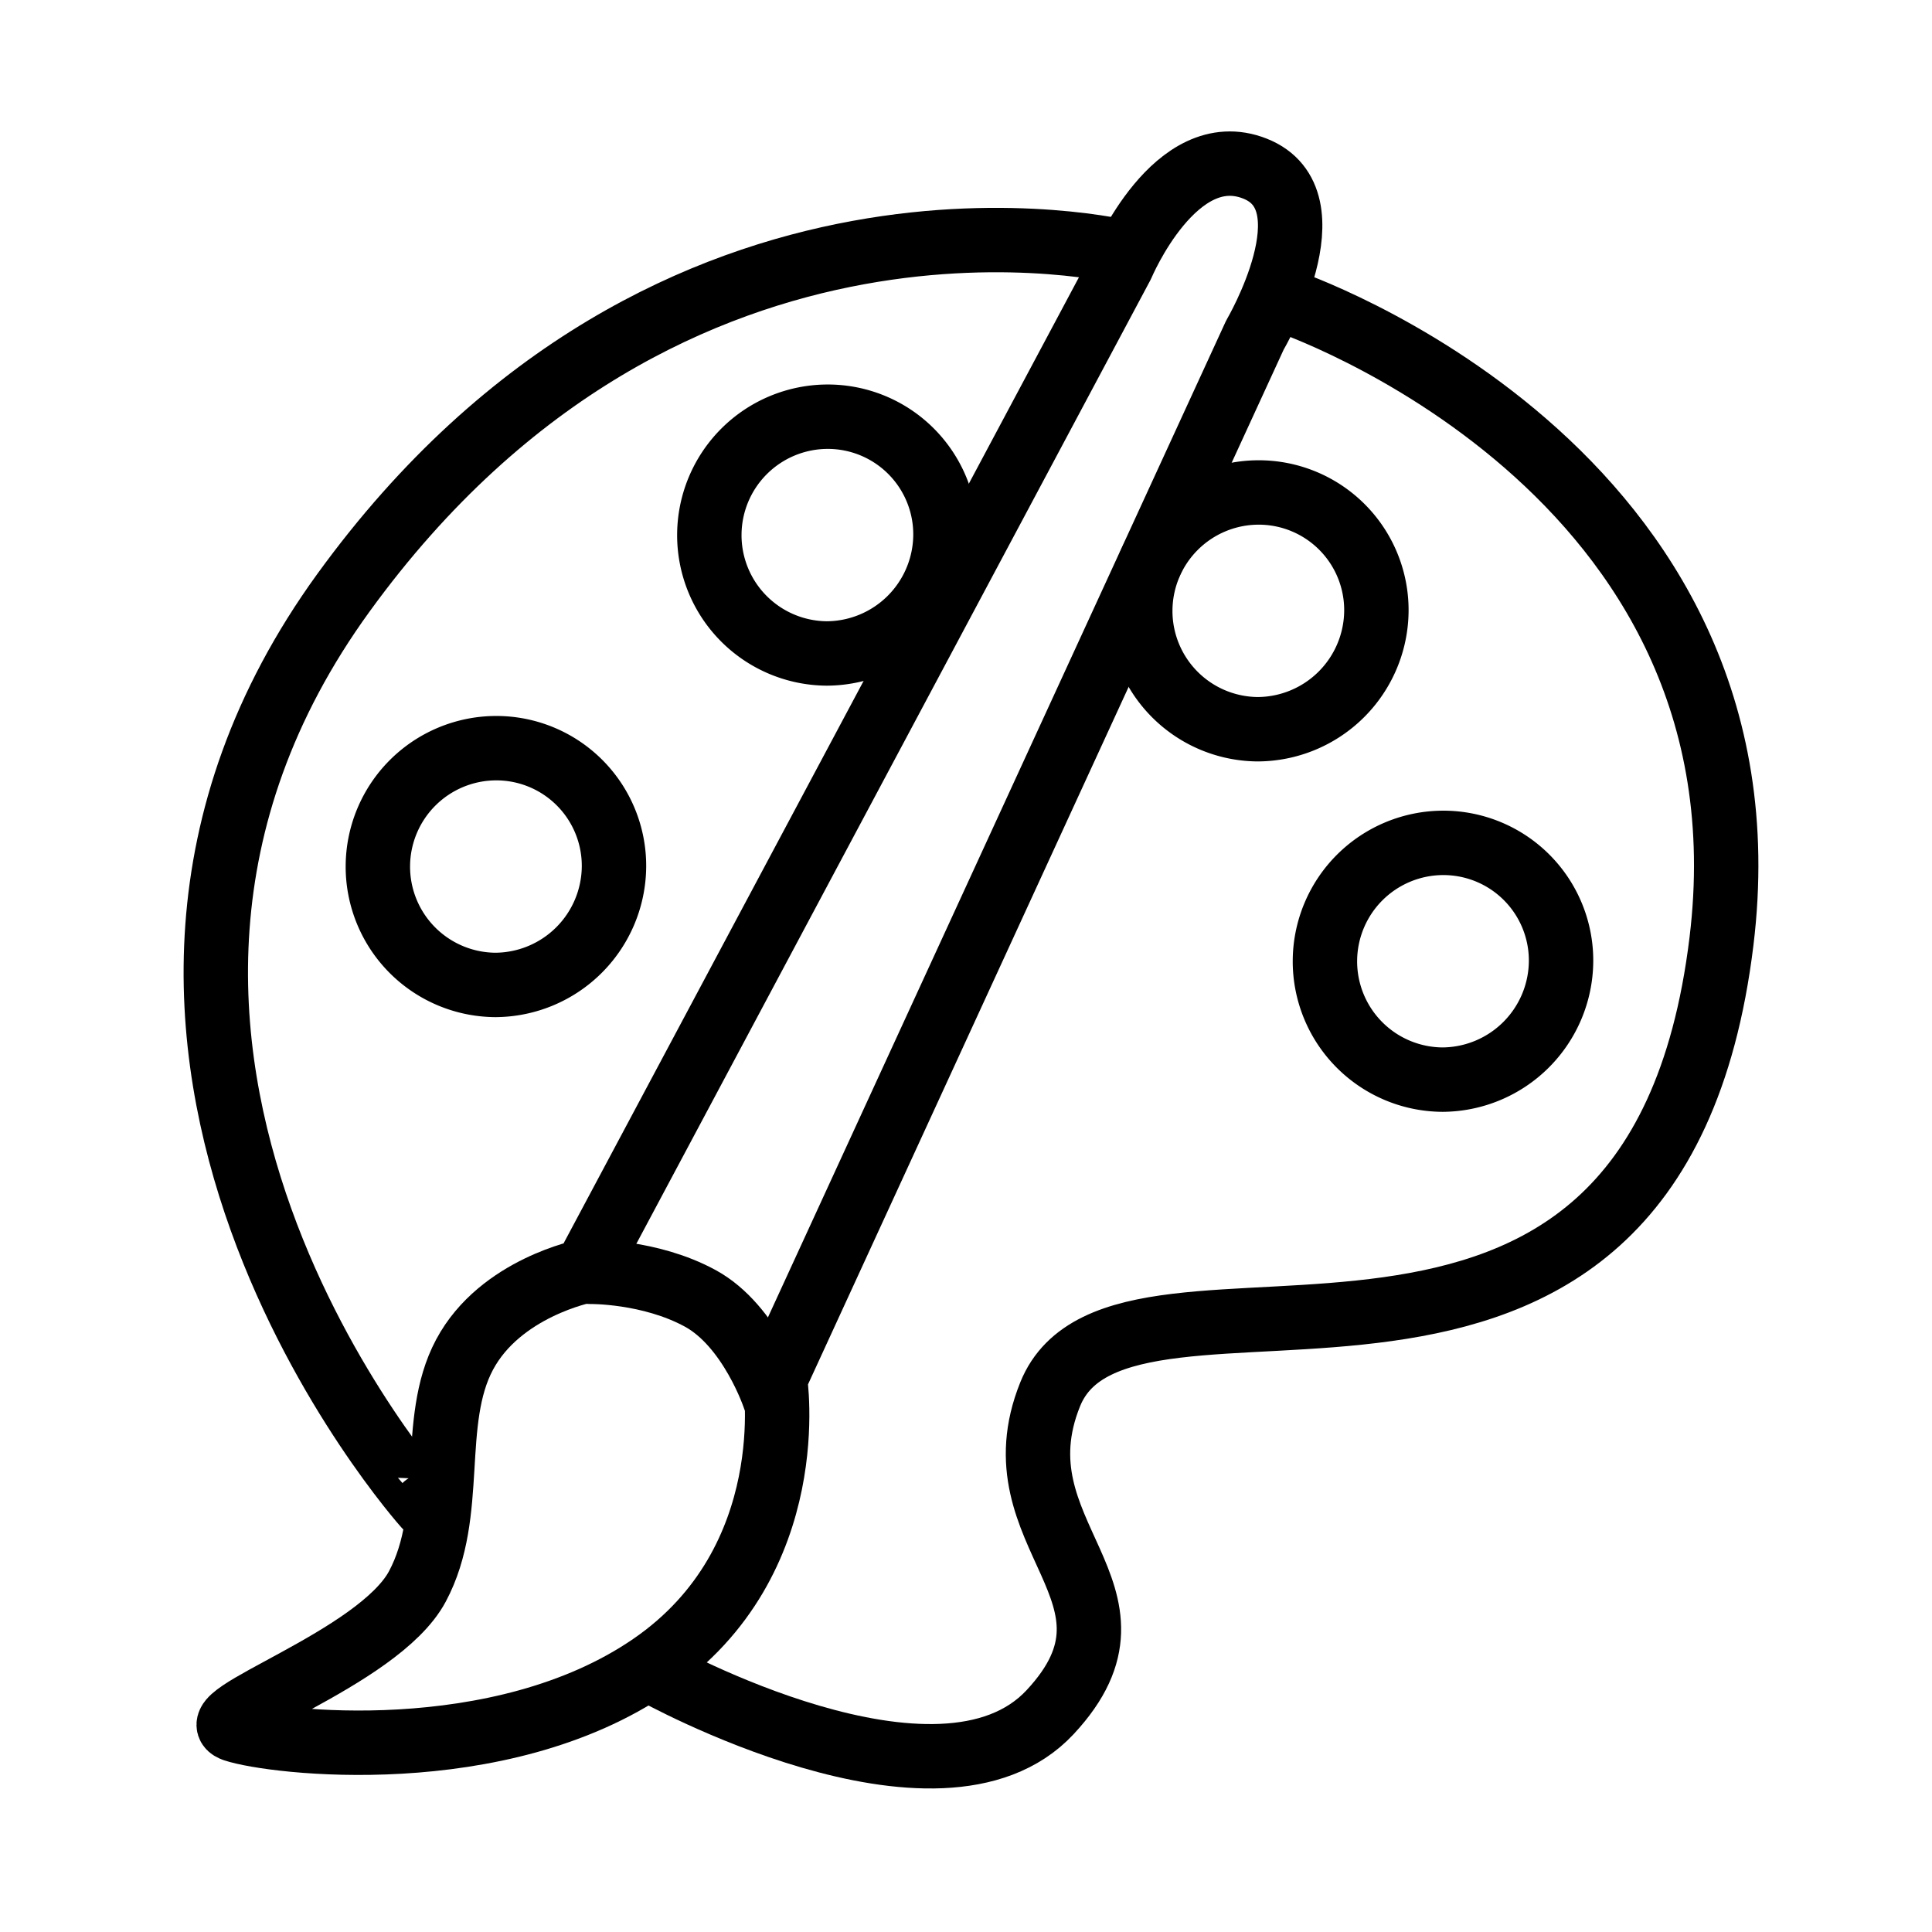 <svg height="60" viewBox="0 0 60 60" width="60" xmlns="http://www.w3.org/2000/svg" stroke="#000" stroke-width="2" fill="none"><g fill-rule="evenodd"><g stroke-linecap="round" stroke-linejoin="round"><path d="M7.267 53.715c-1.198-.403 4.479-2.172 5.695-4.447 1.216-2.276.355-5.114 1.464-7.196 1.109-2.083 3.752-2.6 3.752-2.6L34.845 8.228s1.66-3.965 4.126-2.993 0 5.174 0 5.174L24.068 42.83s.894 5.641-3.83 8.888c-4.723 3.247-11.773 2.401-12.971 1.998z"/><path d="M18.322 39.497s1.857-.03 3.424.824c1.568.853 2.307 3.095 2.307 3.095m-10.847 3.349S.45 32.5 10.666 18.408C20.884 4.314 34.983 7.85 34.983 7.85M20.315 51.926s8.86 4.94 12.299 1.245c3.44-3.694-1.77-5.486 0-9.87 2.261-5.603 18.736 3.238 20.848-14.065C55.26 14.5 39.928 9.344 39.928 9.344"/></g><path d="M44.824 26.176a3.68 3.68 0 0 0-3.677 3.677 3.674 3.674 0 0 0 3.678 3.676h-.043a3.704 3.704 0 0 0 3.698-3.676 3.655 3.655 0 0 0-3.656-3.677zm-29.412-2.941a3.68 3.68 0 0 0-3.677 3.677 3.674 3.674 0 0 0 3.678 3.676h-.043a3.704 3.704 0 0 0 3.698-3.676 3.655 3.655 0 0 0-3.656-3.677zm10.294-10.294a3.68 3.68 0 0 0-3.677 3.677 3.674 3.674 0 0 0 3.678 3.676h-.043a3.704 3.704 0 0 0 3.698-3.676 3.655 3.655 0 0 0-3.656-3.677zm13.382 2.353a3.68 3.68 0 0 0-3.676 3.677 3.674 3.674 0 0 0 3.677 3.676h-.042a3.704 3.704 0 0 0 3.698-3.676 3.655 3.655 0 0 0-3.657-3.677z" stroke-linecap="square"/></g></svg>